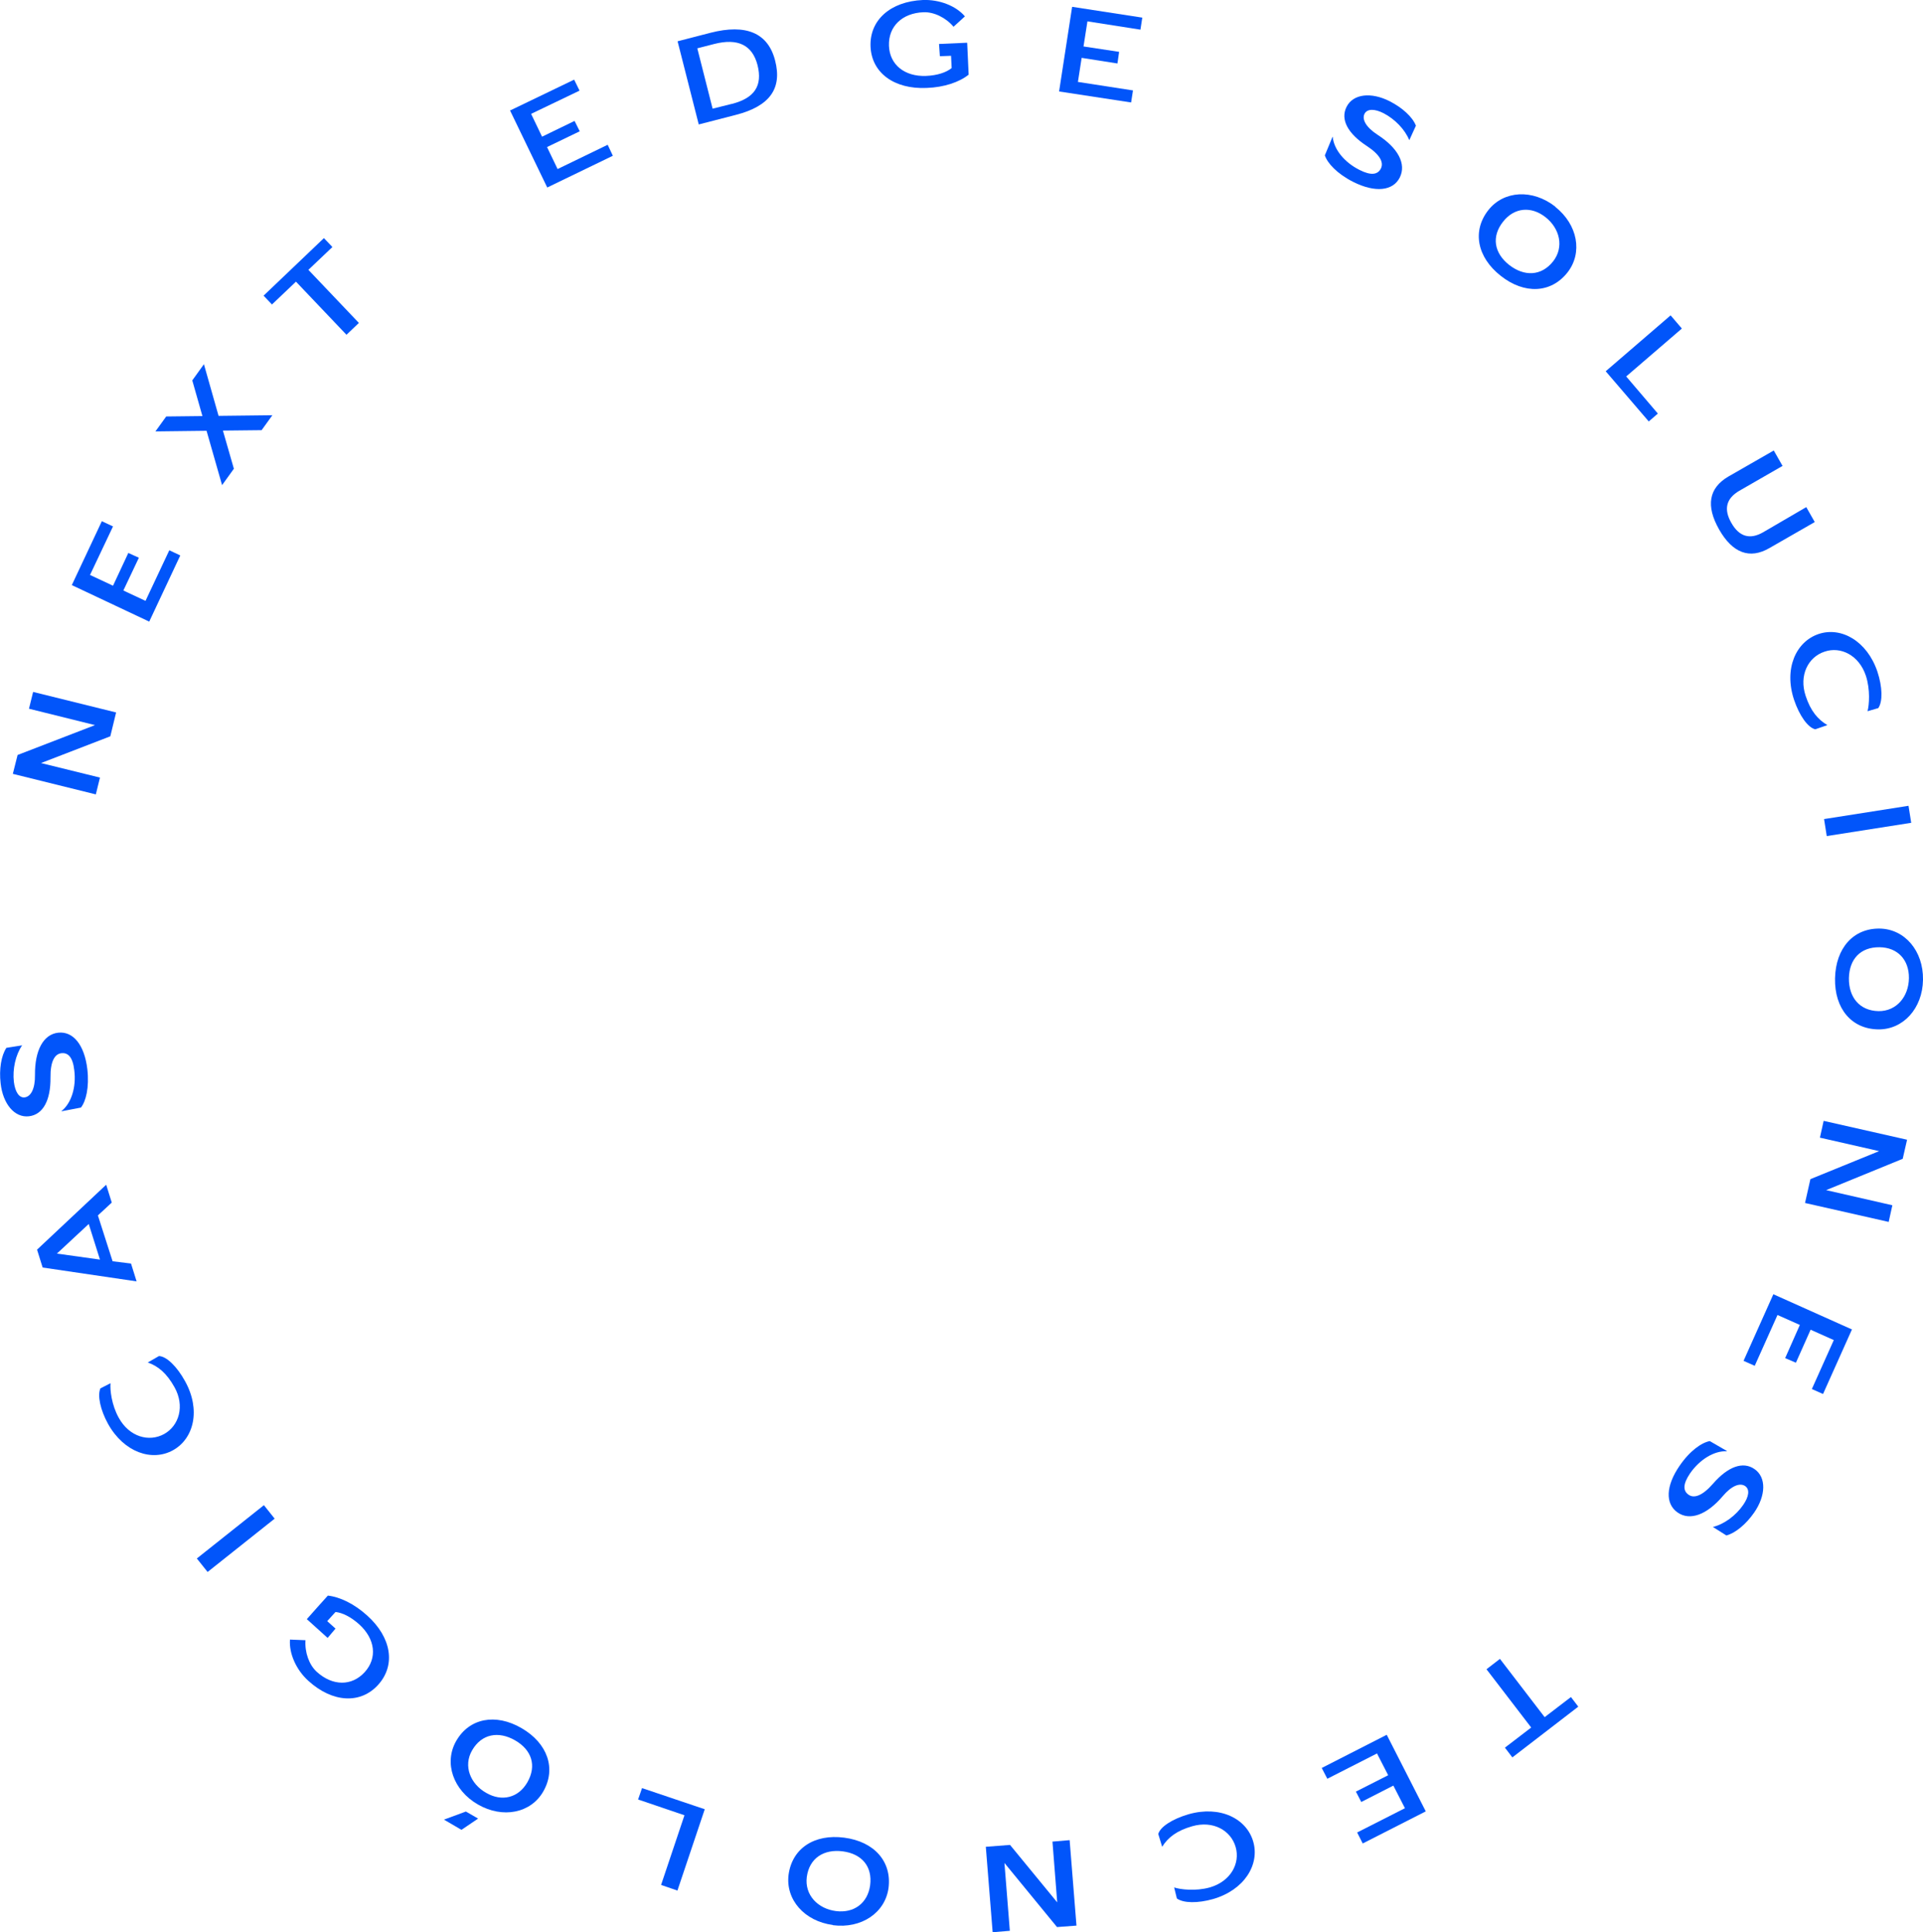 <svg width="203" height="204" viewBox="0 0 203 204" fill="none" xmlns="http://www.w3.org/2000/svg">
                        <g clip-path="url(#clip0_436_3719)">
                            <path
                                d="M3.496 73.051L12.257 75.219L11.646 77.737L4.326 80.562L10.553 82.095L10.116 83.869L1.355 81.701L1.857 79.708L10.029 76.555L3.059 74.825L3.496 73.051Z"
                                fill="#0155FA" />
                            <path
                                d="M7.56 61.818L10.75 55.029L11.93 55.577L9.504 60.701L11.93 61.839L13.546 58.38L14.661 58.883L13.022 62.343L15.36 63.438L17.873 58.095L19.031 58.642L15.753 65.628L7.582 61.774L7.56 61.818Z"
                                fill="#0155FA" />
                            <path
                                d="M21.521 38.431L23.073 43.905L28.753 43.839L27.617 45.416L23.532 45.46L24.689 49.489L23.444 51.219L21.805 45.482L16.409 45.547L17.545 43.971L21.368 43.927L20.298 40.161L21.543 38.431H21.521Z"
                                fill="#0155FA" />
                            <path
                                d="M27.836 31.204L34.194 25.139L35.09 26.08L32.555 28.489L37.886 34.095L36.575 35.343L31.244 29.737L28.71 32.146L27.814 31.204H27.836Z"
                                fill="#0155FA" />
                            <path
                                d="M53.88 11.65L60.609 8.409L61.178 9.569L56.065 12.022L57.223 14.431L60.653 12.766L61.199 13.861L57.747 15.526L58.861 17.847L64.149 15.285L64.695 16.445L57.769 19.796L53.836 11.65H53.88Z"
                                fill="#0155FA" />
                            <path
                                d="M71.534 4.358L75.008 3.46C78.766 2.496 81.082 3.482 81.825 6.394C82.59 9.35 81.257 11.212 77.674 12.131L73.763 13.139L71.534 4.38V4.358ZM77.258 10.971C79.662 10.358 80.514 9.044 79.968 6.876C79.421 4.752 77.892 4.007 75.401 4.642L73.61 5.102L75.226 11.474C75.838 11.321 76.647 11.124 77.237 10.971H77.258Z"
                                fill="#0155FA" />
                            <path
                                d="M102.101 4.533C102.145 5.65 102.21 6.766 102.254 7.883C101.271 8.672 99.676 9.219 97.818 9.285C94.388 9.438 92.007 7.686 91.897 4.905C91.788 2.124 93.995 0.153 97.425 1.00355e-05C99.151 -0.066 100.921 0.613 101.86 1.73L100.659 2.825C99.85 1.861 98.583 1.248 97.491 1.292C95.218 1.38 93.776 2.803 93.842 4.818C93.907 6.832 95.502 8.102 97.753 8.015C98.933 7.971 99.916 7.642 100.462 7.182L100.397 5.891L99.217 5.934L99.129 4.642L102.079 4.511L102.101 4.533Z"
                                fill="#0155FA" />
                            <path
                                d="M113.2 0.723L120.585 1.861L120.389 3.131L114.795 2.255L114.38 4.905L118.138 5.474L117.963 6.701L114.183 6.109L113.79 8.65L119.602 9.547L119.405 10.818L111.802 9.657L113.178 0.723H113.2Z"
                                fill="#0155FA" />
                            <path
                                d="M140.686 14.431C140.796 15.766 141.932 17.146 143.505 17.934C144.75 18.569 145.449 18.438 145.777 17.781C146.083 17.146 145.69 16.336 144.291 15.416C142.281 14.102 141.473 12.613 142.15 11.277C142.849 9.898 144.75 9.701 146.695 10.686C148.028 11.365 149.12 12.35 149.47 13.27L148.771 14.803C148.312 13.664 147.241 12.569 146.061 11.956C145.122 11.474 144.335 11.474 144.051 12C143.745 12.591 144.182 13.423 145.428 14.234C147.569 15.613 148.486 17.299 147.765 18.744C147.044 20.168 145.165 20.365 142.849 19.204C141.123 18.328 140.118 17.212 139.856 16.401L140.664 14.453L140.686 14.431Z"
                                fill="#0155FA" />
                            <path
                                d="M164.174 21.832C166.556 23.715 167.102 26.693 165.463 28.774C163.737 30.963 160.919 31.095 158.428 29.124C155.915 27.153 155.391 24.372 157.117 22.183C158.756 20.102 161.793 19.949 164.174 21.81V21.832ZM159.302 27.963C160.897 29.212 162.71 29.168 163.956 27.591C165.135 26.08 164.655 24.11 163.147 22.927C161.64 21.744 159.848 21.898 158.668 23.409C157.423 24.985 157.729 26.715 159.302 27.963Z"
                                fill="#0155FA" />
                            <path
                                d="M176.366 33.307L177.546 34.686L171.668 39.745L175.011 43.664L174.05 44.496L169.505 39.197L176.344 33.307H176.366Z"
                                fill="#0155FA" />
                            <path
                                d="M188.186 49.182L183.62 51.81C182.221 52.62 181.937 53.759 182.768 55.204C183.598 56.672 184.734 57 186.132 56.19L190.677 53.54L191.573 55.117L186.766 57.876C184.712 59.058 182.899 58.401 181.479 55.905C180.058 53.409 180.386 51.526 182.44 50.321L187.247 47.562L188.143 49.139L188.186 49.182Z"
                                fill="#0155FA" />
                            <path
                                d="M191.617 76.993C190.852 76.817 189.956 75.569 189.388 73.883C188.296 70.599 189.585 67.752 191.966 66.942C194.348 66.131 197.101 67.664 198.193 70.927C198.718 72.526 198.761 74.058 198.281 74.759L197.144 75.088C197.319 74.453 197.45 72.81 196.97 71.343C196.249 69.175 194.304 68.212 192.6 68.803C190.874 69.372 189.891 71.299 190.612 73.467C191.136 75.066 191.901 75.963 192.906 76.555L191.638 76.993H191.617Z"
                                fill="#0155FA" />
                            <path d="M201.471 85.073L201.755 86.869L192.84 88.27L192.556 86.475L201.471 85.073Z" fill="#0155FA" />
                            <path
                                d="M203 103.445C202.956 106.467 200.902 108.723 198.259 108.679C195.462 108.635 193.649 106.489 193.714 103.292C193.78 100.095 195.659 97.993 198.434 98.037C201.077 98.08 203.044 100.401 203 103.423V103.445ZM195.178 103.27C195.156 105.285 196.292 106.708 198.302 106.752C200.225 106.774 201.492 105.197 201.514 103.27C201.536 101.343 200.334 100.029 198.412 100.007C196.402 99.985 195.222 101.255 195.178 103.27Z"
                                fill="#0155FA" />
                            <path
                                d="M199.351 129L190.546 127.007L191.114 124.489L198.368 121.533L192.119 120.11L192.512 118.336L201.318 120.328L200.859 122.343L192.775 125.65L199.766 127.248L199.373 129.022L199.351 129Z"
                                fill="#0155FA" />
                            <path
                                d="M195.506 140.343L192.447 147.175L191.267 146.65L193.583 141.482L191.136 140.387L189.585 143.869L188.448 143.387L190 139.883L187.64 138.832L185.237 144.197L184.057 143.672L187.203 136.642L195.462 140.343H195.506Z"
                                fill="#0155FA" />
                            <path
                                d="M182.287 153.219C180.954 153.153 179.425 154.095 178.42 155.54C177.633 156.701 177.655 157.401 178.267 157.818C178.835 158.212 179.709 157.927 180.823 156.657C182.396 154.839 183.991 154.248 185.215 155.102C186.482 155.978 186.417 157.905 185.171 159.701C184.319 160.927 183.183 161.869 182.243 162.109L180.823 161.212C182.003 160.927 183.248 160.007 184.013 158.891C184.625 158.015 184.734 157.248 184.232 156.898C183.685 156.526 182.811 156.832 181.85 157.971C180.19 159.92 178.398 160.599 177.087 159.679C175.776 158.759 175.842 156.876 177.305 154.752C178.398 153.153 179.643 152.299 180.495 152.146L182.309 153.197L182.287 153.219Z"
                                fill="#0155FA" />
                            <path
                                d="M166.621 180.175L159.651 185.54L158.865 184.511L161.64 182.387L156.92 176.234L158.34 175.139L163.06 181.292L165.835 179.168L166.621 180.197V180.175Z"
                                fill="#0155FA" />
                            <path
                                d="M150.518 191.234L143.854 194.628L143.265 193.467L148.312 190.905L147.088 188.518L143.702 190.248L143.133 189.153L146.542 187.423L145.362 185.124L140.118 187.796L139.528 186.657L146.389 183.153L150.497 191.212L150.518 191.234Z"
                                fill="#0155FA" />
                            <path
                                d="M122.268 193.642C122.464 192.876 123.753 192.044 125.479 191.54C128.8 190.599 131.597 192 132.296 194.431C132.995 196.839 131.379 199.533 128.058 200.496C126.441 200.956 124.911 200.934 124.234 200.431L123.95 199.27C124.584 199.489 126.222 199.686 127.708 199.27C129.915 198.635 130.942 196.73 130.439 195C129.937 193.248 128.058 192.175 125.851 192.81C124.234 193.27 123.294 193.993 122.683 194.978L122.289 193.686L122.268 193.642Z"
                                fill="#0155FA" />
                            <path
                                d="M104.788 204L104.067 194.978L106.624 194.781L111.605 200.847L111.103 194.431L112.916 194.277L113.637 203.299L111.583 203.453L106.034 196.686L106.602 203.847L104.788 204Z"
                                fill="#0155FA" />
                            <path
                                d="M87.921 203.234C84.927 202.839 82.917 200.562 83.245 197.934C83.617 195.153 85.954 193.599 89.123 194.015C92.291 194.431 94.148 196.533 93.798 199.314C93.449 201.942 90.936 203.65 87.921 203.255V203.234ZM88.969 195.46C86.959 195.197 85.43 196.182 85.168 198.175C84.927 200.08 86.348 201.526 88.249 201.766C90.149 202.007 91.591 200.934 91.854 199.051C92.116 197.058 90.98 195.723 88.969 195.46Z"
                                fill="#0155FA" />
                            <path
                                d="M71.512 199.599L69.786 199.007L72.255 191.65L67.361 189.985L67.776 188.781L74.396 191.015L71.512 199.599Z"
                                fill="#0155FA" />
                            <path
                                d="M48.702 193.182L46.866 192.11L49.182 191.255L50.471 192L48.724 193.182H48.702ZM50.45 190.511C47.828 189 46.844 186.11 48.155 183.81C49.532 181.401 52.307 180.854 55.06 182.453C57.813 184.051 58.73 186.723 57.354 189.131C56.043 191.431 53.071 192.022 50.45 190.511ZM54.382 183.745C52.635 182.737 50.843 183.044 49.838 184.796C48.876 186.46 49.663 188.343 51.324 189.285C52.984 190.248 54.732 189.81 55.672 188.168C56.676 186.416 56.13 184.752 54.382 183.745Z"
                                fill="#0155FA" />
                            <path
                                d="M32.38 170.956C33.123 170.124 33.866 169.27 34.609 168.46C35.854 168.591 37.384 169.314 38.76 170.562C41.317 172.861 41.797 175.774 39.94 177.854C38.083 179.934 35.111 179.781 32.555 177.46C31.266 176.299 30.501 174.569 30.611 173.102L32.249 173.168C32.162 174.438 32.621 175.752 33.429 176.496C35.111 178.029 37.144 178.029 38.498 176.54C39.853 175.051 39.612 173.037 37.93 171.504C37.056 170.715 36.138 170.255 35.417 170.19L34.543 171.153L35.417 171.942L34.587 172.927L32.38 170.934V170.956Z"
                                fill="#0155FA" />
                            <path d="M21.915 165.964L20.779 164.54L27.858 158.912L28.994 160.336L21.915 165.964Z" fill="#0155FA" />
                            <path
                                d="M16.78 143.168C17.567 143.19 18.681 144.263 19.533 145.818C21.215 148.839 20.473 151.883 18.266 153.11C16.059 154.336 13.088 153.35 11.405 150.328C10.597 148.861 10.269 147.35 10.597 146.584L11.667 146.037C11.602 146.715 11.777 148.336 12.541 149.693C13.656 151.708 15.731 152.277 17.326 151.401C18.899 150.526 19.533 148.445 18.419 146.453C17.588 144.964 16.671 144.219 15.6 143.847L16.78 143.168Z"
                                fill="#0155FA" />
                            <path
                                d="M4.501 133.818L3.911 131.934L11.209 125.08L11.799 126.964L10.335 128.321L11.886 133.161C12.607 133.248 13.262 133.336 13.831 133.401L14.42 135.285L4.479 133.818H4.501ZM9.373 129.219L6.008 132.35C7.276 132.526 8.958 132.766 10.553 132.985L9.373 129.241V129.219Z"
                                fill="#0155FA" />
                            <path
                                d="M6.489 117.307C7.538 116.474 8.062 114.766 7.844 113.015C7.691 111.613 7.188 111.109 6.467 111.197C5.768 111.285 5.309 112.073 5.331 113.759C5.353 116.168 4.545 117.679 3.059 117.854C1.529 118.029 0.306 116.54 0.066 114.372C-0.109 112.905 0.131 111.438 0.677 110.628L2.338 110.365C1.639 111.372 1.311 112.883 1.464 114.219C1.595 115.27 2.01 115.927 2.6 115.861C3.256 115.774 3.714 114.964 3.692 113.474C3.671 110.912 4.566 109.204 6.14 109.029C7.713 108.854 8.914 110.299 9.22 112.883C9.439 114.81 9.067 116.277 8.543 116.934L6.489 117.328V117.307Z"
                                fill="#0155FA" />
                        </g>
                        <defs>
                            <clipPath id="clip0_436_3719">
                                <rect width="203" height="204" fill="white" />
                            </clipPath>
                        </defs>
                    </svg>